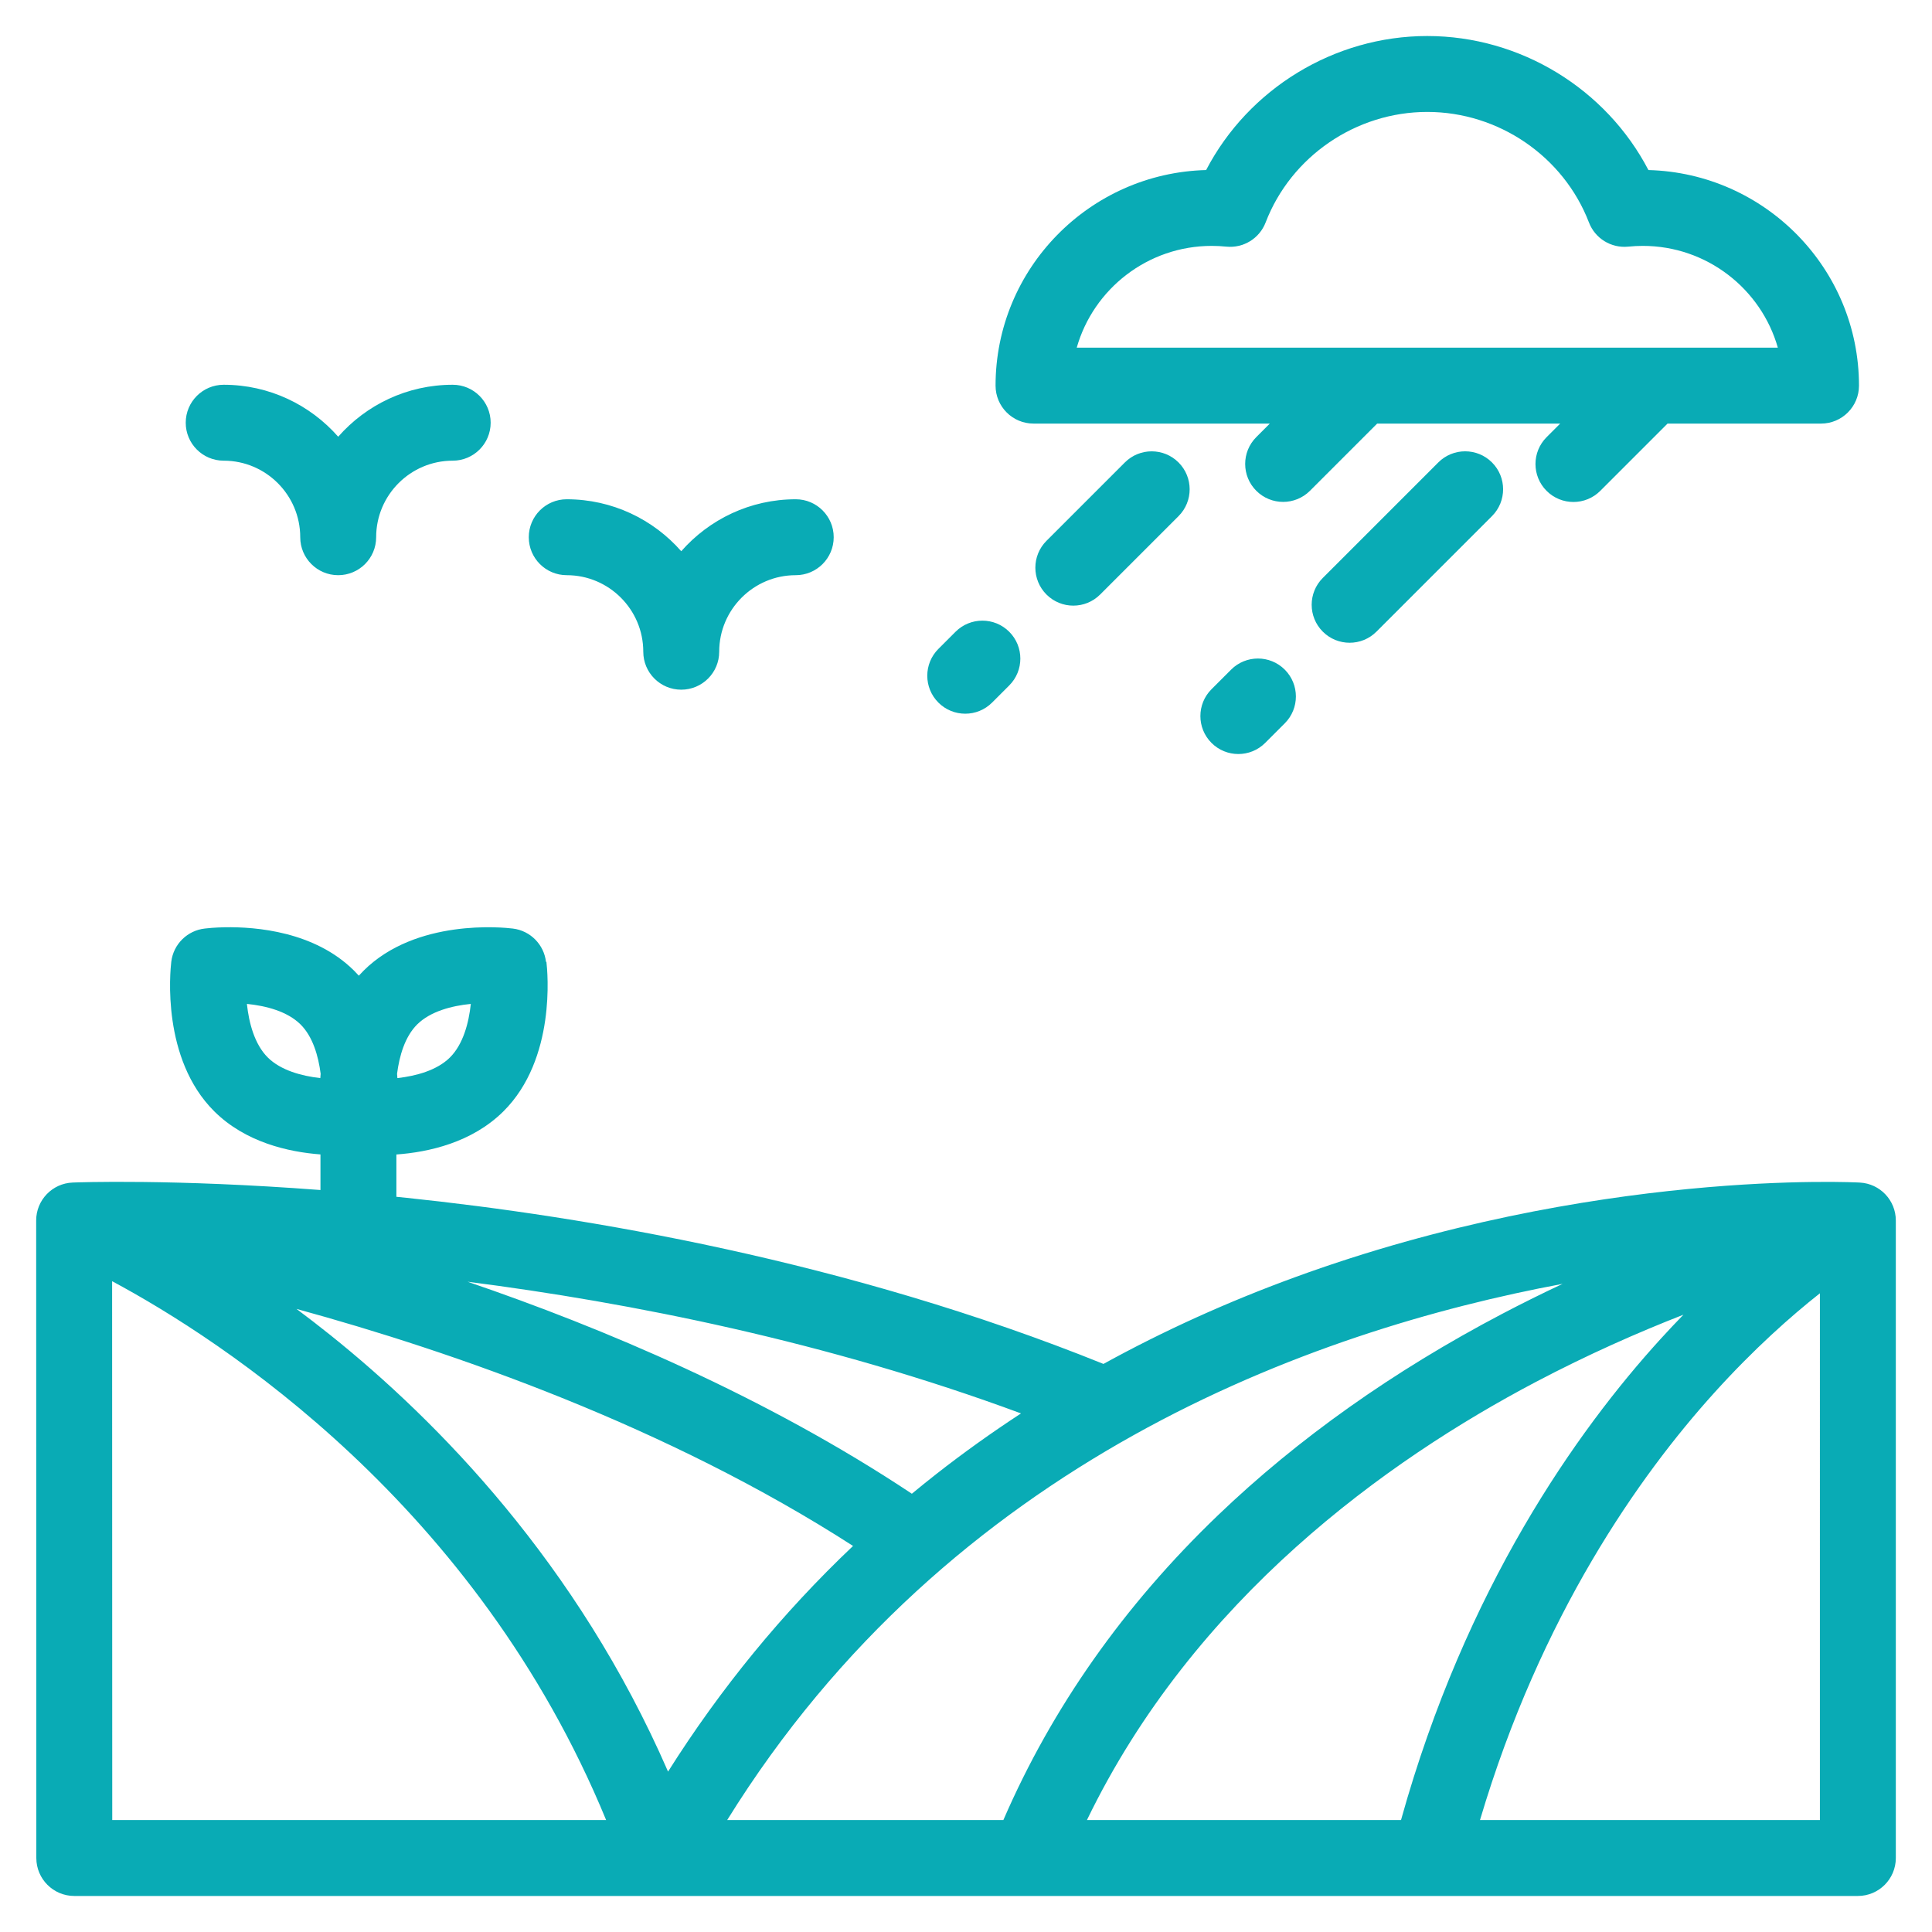 <svg xmlns:inkscape="http://www.inkscape.org/namespaces/inkscape" xmlns:sodipodi="http://sodipodi.sourceforge.net/DTD/sodipodi-0.dtd" xmlns="http://www.w3.org/2000/svg" xmlns:svg="http://www.w3.org/2000/svg" fill="#000000" height="800" width="800" id="Layer_1" viewBox="0 0 512 512" xml:space="preserve" sodipodi:docname="fields-field-svgrepo-com.svg" inkscape:export-filename="fields.svg" inkscape:export-xdpi="60" inkscape:export-ydpi="60"><defs id="defs53"></defs><path id="path2" d="m 378.244,9.546 c -24.691,0 -47.399,14.011 -58.61,35.519 -30.909,0.799 -55.801,26.119 -55.801,57.129 0,5.555 4.505,10.059 10.06,10.059 h 62.621 l -3.584,3.585 c -3.928,3.928 -3.928,10.297 0,14.226 1.965,1.964 4.539,2.946 7.112,2.946 2.575,0 5.149,-0.983 7.112,-2.946 l 17.81,-17.81 h 48.502 l -3.603,3.603 c -3.928,3.928 -3.928,10.299 0,14.227 1.965,1.965 4.539,2.946 7.112,2.946 2.575,0 5.149,-0.981 7.112,-2.946 l 17.829,-17.83 h 40.674 c 5.555,0 10.06,-4.504 10.06,-10.059 0.003,-31.008 -24.893,-56.327 -55.8,-57.129 -11.209,-21.509 -33.918,-35.52 -58.609,-35.52 z m 0.001,20.117 c 18.896,0 36.113,11.773 42.844,29.297 1.624,4.231 5.872,6.85 10.387,6.404 1.343,-0.135 2.644,-0.201 3.869,-0.201 17.007,0 31.386,11.424 35.8,26.971 h -185.798 c 4.414,-15.547 18.791,-26.971 35.796,-26.971 1.225,0 2.526,0.066 3.87,0.201 4.505,0.444 8.764,-2.172 10.389,-6.402 6.729,-17.524 23.948,-29.299 42.844,-29.299 z M 59.281,101.966 c -5.555,0 -10.06,4.504 -10.06,10.06 0,5.556 4.505,10.059 10.06,10.059 11.185,0 20.285,9.1 20.285,20.285 0,5.556 4.504,10.06 10.059,10.06 5.555,0 10.06,-4.504 10.06,-10.06 0,-11.185 9.1,-20.285 20.285,-20.285 5.555,0 10.06,-4.503 10.06,-10.059 9.6e-4,-5.556 -4.504,-10.06 -10.059,-10.06 -12.082,0 -22.935,5.339 -30.345,13.771 -7.412,-8.433 -18.263,-13.771 -30.345,-13.771 z m 328.999,17.637 c -2.574,0 -5.148,0.982 -7.112,2.946 l -30.615,30.615 c -3.928,3.928 -3.928,10.299 0,14.227 1.965,1.965 4.539,2.946 7.112,2.946 2.575,0 5.149,-0.982 7.112,-2.946 l 30.615,-30.616 c 3.929,-3.928 3.929,-10.297 0.001,-14.226 -1.964,-1.964 -4.539,-2.946 -7.114,-2.946 z m -83.066,0.005 c -2.574,0 -5.149,0.982 -7.114,2.946 l -20.774,20.774 c -3.928,3.928 -3.928,10.299 0,14.227 1.965,1.965 4.539,2.946 7.112,2.946 2.574,0 5.149,-0.982 7.112,-2.946 L 312.325,136.782 c 3.929,-3.928 3.929,-10.299 0.001,-14.227 -1.964,-1.964 -4.538,-2.946 -7.112,-2.946 z m -155.023,12.703 c -5.555,0 -10.059,4.503 -10.059,10.059 0,5.556 4.504,10.06 10.059,10.06 11.185,0 20.285,9.1 20.285,20.285 0,5.556 4.505,10.06 10.06,10.06 5.555,0 10.059,-4.504 10.059,-10.06 0,-11.185 9.102,-20.285 20.286,-20.285 5.555,0 10.059,-4.504 10.059,-10.06 0,-5.556 -4.504,-10.059 -10.059,-10.059 -12.082,0 -22.935,5.338 -30.345,13.77 -7.411,-8.432 -18.263,-13.77 -30.345,-13.77 z m 110.151,32.167 c -2.574,0 -5.149,0.982 -7.114,2.946 l -4.544,4.543 c -3.928,3.928 -3.928,10.299 0,14.227 1.966,1.965 4.54,2.946 7.115,2.946 2.575,0 5.149,-0.983 7.112,-2.946 l 4.543,-4.543 c 3.929,-3.929 3.929,-10.299 0,-14.227 -1.964,-1.964 -4.538,-2.946 -7.112,-2.946 z m 73.026,10.037 c -2.574,0 -5.149,0.982 -7.114,2.946 l -5.194,5.194 c -3.928,3.928 -3.928,10.297 0,14.226 1.965,1.965 4.539,2.946 7.112,2.946 2.575,0 5.149,-0.982 7.112,-2.946 l 5.194,-5.194 c 3.929,-3.929 3.929,-10.297 10e-4,-14.226 -1.964,-1.964 -4.538,-2.946 -7.112,-2.946 z m -273.781,71.22 c -2.741,0.051 -4.664,0.258 -5.309,0.338 v 0.002 c -4.553,0.498 -8.328,4.079 -8.89,8.82 -0.308,2.591 -2.597,25.712 11.389,39.617 8.291,8.238 19.678,10.782 28.148,11.422 v 9.435 c -39.154,-2.988 -64.441,-2.032 -65.685,-1.98 -5.394,0.218 -9.655,4.655 -9.654,10.054 l 0.04,168.954 c 0.004,5.553 4.508,10.055 10.062,10.055 h 472.663 c 5.555,0 10.06,-4.504 10.06,-10.06 V 323.44 c 9.6e-4,-5.339 -4.172,-9.748 -9.502,-10.044 -0.645,-0.037 -70.59,-3.822 -149.779,25.099 -17.805,6.503 -34.743,14.178 -50.703,22.959 -68.035,-27.46 -137.704,-39.093 -184.611,-44.01 -0.933,-0.097 -1.846,-0.189 -2.769,-0.282 v -11.213 c 8.494,-0.612 20.01,-3.128 28.374,-11.439 13.983,-13.904 11.693,-37.027 11.385,-39.617 l -0.113,0.014 c -0.517,-4.515 -4.071,-8.258 -8.779,-8.832 -2.583,-0.315 -25.625,-2.686 -39.55,11.155 -0.439,0.435 -0.859,0.88 -1.268,1.333 -0.406,-0.452 -0.827,-0.897 -1.266,-1.331 C 83.383,246.847 67.809,245.585 59.587,245.736 Z m 5.844,20.309 c 5.006,0.5 10.701,1.952 14.223,5.452 3.237,3.217 4.716,8.336 5.322,13.068 -0.035,0.387 -0.067,0.77 -0.092,1.145 -4.936,-0.558 -10.475,-2.042 -13.921,-5.468 -3.51,-3.489 -4.998,-9.173 -5.531,-14.197 z m 59.339,0.002 c -0.533,5.016 -2.021,10.705 -5.53,14.193 -3.45,3.427 -8.992,4.913 -13.926,5.47 -0.025,-0.374 -0.057,-0.756 -0.09,-1.14 0.606,-4.737 2.085,-9.856 5.322,-13.072 3.519,-3.498 9.207,-4.951 14.224,-5.45 z M 29.712,339.53 c 29.056,15.58 96.535,59.234 130.919,142.805 H 29.747 Z m 94.206,0.141 c 43.194,5.544 95.198,15.852 146.664,34.898 -7.782,5.086 -15.296,10.454 -22.509,16.109 -2.166,1.698 -4.304,3.426 -6.42,5.176 -38.84,-25.82 -82.073,-44.013 -117.735,-56.182 z m 290.196,0.562 c -5.236,2.455 -10.606,5.108 -16.069,7.976 -28.815,15.132 -54.147,33.091 -75.294,53.376 -24.871,23.858 -43.968,50.996 -56.85,80.749 H 192.71 C 251.679,387.257 347.322,352.691 414.115,340.234 Z m 68.179,2.499 V 482.335 H 392.212 c 16.145,-54.376 42.295,-91.325 62.078,-113.225 10.566,-11.696 20.408,-20.38 28.004,-26.378 z M 78.573,346.875 c 41.704,11.426 98.286,31.13 147.494,62.818 -18.702,17.732 -35.099,37.734 -49.028,59.801 -24.026,-55.223 -61.165,-93.007 -89.517,-115.705 -3.033,-2.428 -6.019,-4.726 -8.949,-6.914 z m 367.555,1.535 c -1.997,2.055 -4.026,4.201 -6.085,6.463 -22.138,24.324 -51.607,65.898 -68.763,127.463 h -83.234 c 28.436,-58.781 79.557,-95.334 118.845,-116.045 13.908,-7.33 27.294,-13.221 39.236,-17.88 z" style="fill:#09abb5;fill-opacity:1;stroke-width:0.963"></path></svg>